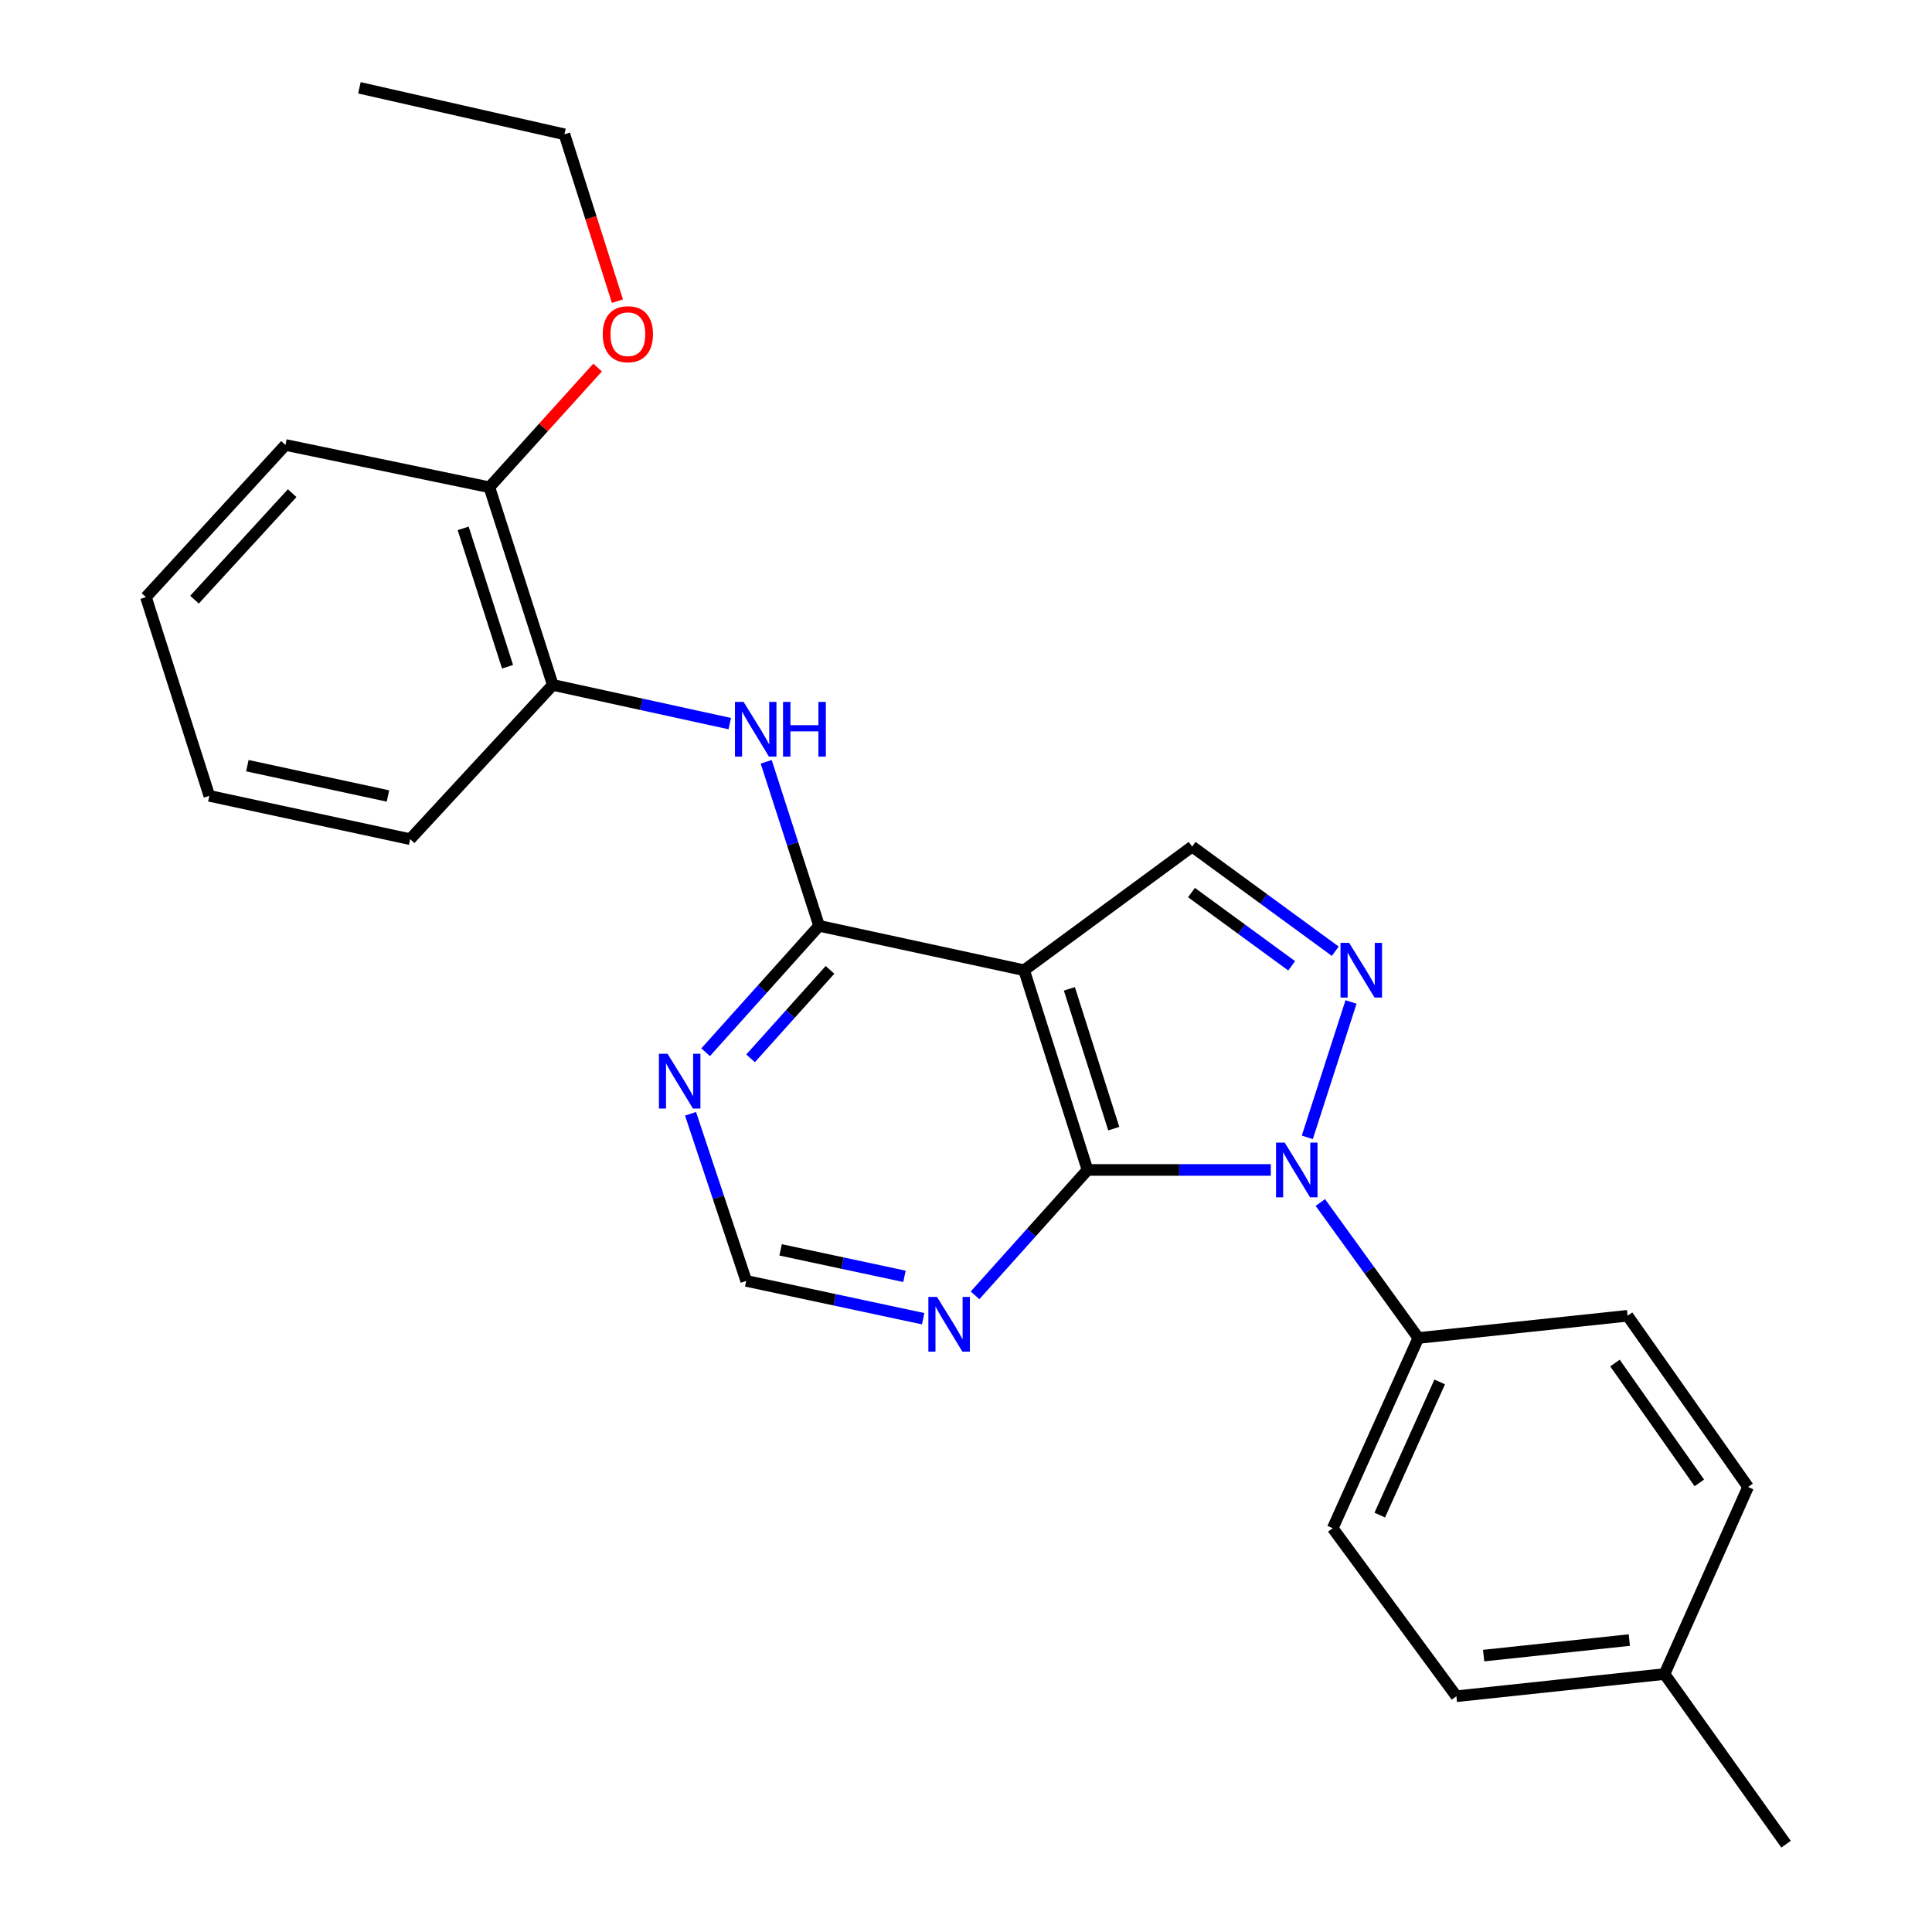 <?xml version='1.0' encoding='iso-8859-1'?>
<svg version='1.1' baseProfile='full'
              xmlns='http://www.w3.org/2000/svg'
                      xmlns:rdkit='http://www.rdkit.org/xml'
                      xmlns:xlink='http://www.w3.org/1999/xlink'
                  xml:space='preserve'
width='1000px' height='1000px' viewBox='0 0 1000 1000'>
<!-- END OF HEADER -->
<rect style='opacity:1.0;fill:#FFFFFF;stroke:none' width='1000' height='1000' x='0' y='0'> </rect>
<path class='bond-0' d='M 657.762,605.566 L 610.327,605.566' style='fill:none;fill-rule:evenodd;stroke:#0000FF;stroke-width:6px;stroke-linecap:butt;stroke-linejoin:miter;stroke-opacity:1' />
<path class='bond-0' d='M 610.327,605.566 L 562.893,605.566' style='fill:none;fill-rule:evenodd;stroke:#000000;stroke-width:6px;stroke-linecap:butt;stroke-linejoin:miter;stroke-opacity:1' />
<path class='bond-2' d='M 676.66,588.69 L 699.286,518.623' style='fill:none;fill-rule:evenodd;stroke:#0000FF;stroke-width:6px;stroke-linecap:butt;stroke-linejoin:miter;stroke-opacity:1' />
<path class='bond-8' d='M 683.394,622.409 L 708.759,657.475' style='fill:none;fill-rule:evenodd;stroke:#0000FF;stroke-width:6px;stroke-linecap:butt;stroke-linejoin:miter;stroke-opacity:1' />
<path class='bond-8' d='M 708.759,657.475 L 734.124,692.541' style='fill:none;fill-rule:evenodd;stroke:#000000;stroke-width:6px;stroke-linecap:butt;stroke-linejoin:miter;stroke-opacity:1' />
<path class='bond-1' d='M 562.893,605.566 L 530.081,502.19' style='fill:none;fill-rule:evenodd;stroke:#000000;stroke-width:6px;stroke-linecap:butt;stroke-linejoin:miter;stroke-opacity:1' />
<path class='bond-1' d='M 576.482,584.184 L 553.514,511.821' style='fill:none;fill-rule:evenodd;stroke:#000000;stroke-width:6px;stroke-linecap:butt;stroke-linejoin:miter;stroke-opacity:1' />
<path class='bond-6' d='M 562.893,605.566 L 533.788,638.016' style='fill:none;fill-rule:evenodd;stroke:#000000;stroke-width:6px;stroke-linecap:butt;stroke-linejoin:miter;stroke-opacity:1' />
<path class='bond-6' d='M 533.788,638.016 L 504.682,670.466' style='fill:none;fill-rule:evenodd;stroke:#0000FF;stroke-width:6px;stroke-linecap:butt;stroke-linejoin:miter;stroke-opacity:1' />
<path class='bond-3' d='M 530.081,502.19 L 423.965,479.208' style='fill:none;fill-rule:evenodd;stroke:#000000;stroke-width:6px;stroke-linecap:butt;stroke-linejoin:miter;stroke-opacity:1' />
<path class='bond-25' d='M 530.081,502.19 L 617.057,438.186' style='fill:none;fill-rule:evenodd;stroke:#000000;stroke-width:6px;stroke-linecap:butt;stroke-linejoin:miter;stroke-opacity:1' />
<path class='bond-4' d='M 691.142,492.355 L 654.099,465.271' style='fill:none;fill-rule:evenodd;stroke:#0000FF;stroke-width:6px;stroke-linecap:butt;stroke-linejoin:miter;stroke-opacity:1' />
<path class='bond-4' d='M 654.099,465.271 L 617.057,438.186' style='fill:none;fill-rule:evenodd;stroke:#000000;stroke-width:6px;stroke-linecap:butt;stroke-linejoin:miter;stroke-opacity:1' />
<path class='bond-4' d='M 668.566,499.908 L 642.636,480.948' style='fill:none;fill-rule:evenodd;stroke:#0000FF;stroke-width:6px;stroke-linecap:butt;stroke-linejoin:miter;stroke-opacity:1' />
<path class='bond-4' d='M 642.636,480.948 L 616.706,461.989' style='fill:none;fill-rule:evenodd;stroke:#000000;stroke-width:6px;stroke-linecap:butt;stroke-linejoin:miter;stroke-opacity:1' />
<path class='bond-5' d='M 423.965,479.208 L 410.274,436.757' style='fill:none;fill-rule:evenodd;stroke:#000000;stroke-width:6px;stroke-linecap:butt;stroke-linejoin:miter;stroke-opacity:1' />
<path class='bond-5' d='M 410.274,436.757 L 396.583,394.305' style='fill:none;fill-rule:evenodd;stroke:#0000FF;stroke-width:6px;stroke-linecap:butt;stroke-linejoin:miter;stroke-opacity:1' />
<path class='bond-27' d='M 423.965,479.208 L 394.6,511.923' style='fill:none;fill-rule:evenodd;stroke:#000000;stroke-width:6px;stroke-linecap:butt;stroke-linejoin:miter;stroke-opacity:1' />
<path class='bond-27' d='M 394.6,511.923 L 365.235,544.638' style='fill:none;fill-rule:evenodd;stroke:#0000FF;stroke-width:6px;stroke-linecap:butt;stroke-linejoin:miter;stroke-opacity:1' />
<path class='bond-27' d='M 429.609,501.996 L 409.053,524.896' style='fill:none;fill-rule:evenodd;stroke:#000000;stroke-width:6px;stroke-linecap:butt;stroke-linejoin:miter;stroke-opacity:1' />
<path class='bond-27' d='M 409.053,524.896 L 388.497,547.797' style='fill:none;fill-rule:evenodd;stroke:#0000FF;stroke-width:6px;stroke-linecap:butt;stroke-linejoin:miter;stroke-opacity:1' />
<path class='bond-9' d='M 377.726,374.538 L 331.922,364.525' style='fill:none;fill-rule:evenodd;stroke:#0000FF;stroke-width:6px;stroke-linecap:butt;stroke-linejoin:miter;stroke-opacity:1' />
<path class='bond-9' d='M 331.922,364.525 L 286.117,354.513' style='fill:none;fill-rule:evenodd;stroke:#000000;stroke-width:6px;stroke-linecap:butt;stroke-linejoin:miter;stroke-opacity:1' />
<path class='bond-10' d='M 477.836,682.562 L 432.04,672.775' style='fill:none;fill-rule:evenodd;stroke:#0000FF;stroke-width:6px;stroke-linecap:butt;stroke-linejoin:miter;stroke-opacity:1' />
<path class='bond-10' d='M 432.04,672.775 L 386.245,662.988' style='fill:none;fill-rule:evenodd;stroke:#000000;stroke-width:6px;stroke-linecap:butt;stroke-linejoin:miter;stroke-opacity:1' />
<path class='bond-10' d='M 468.156,660.633 L 436.099,653.782' style='fill:none;fill-rule:evenodd;stroke:#0000FF;stroke-width:6px;stroke-linecap:butt;stroke-linejoin:miter;stroke-opacity:1' />
<path class='bond-10' d='M 436.099,653.782 L 404.042,646.932' style='fill:none;fill-rule:evenodd;stroke:#000000;stroke-width:6px;stroke-linecap:butt;stroke-linejoin:miter;stroke-opacity:1' />
<path class='bond-7' d='M 357.421,576.497 L 371.833,619.742' style='fill:none;fill-rule:evenodd;stroke:#0000FF;stroke-width:6px;stroke-linecap:butt;stroke-linejoin:miter;stroke-opacity:1' />
<path class='bond-7' d='M 371.833,619.742 L 386.245,662.988' style='fill:none;fill-rule:evenodd;stroke:#000000;stroke-width:6px;stroke-linecap:butt;stroke-linejoin:miter;stroke-opacity:1' />
<path class='bond-12' d='M 734.124,692.541 L 689.811,791.007' style='fill:none;fill-rule:evenodd;stroke:#000000;stroke-width:6px;stroke-linecap:butt;stroke-linejoin:miter;stroke-opacity:1' />
<path class='bond-12' d='M 745.188,715.281 L 714.169,784.207' style='fill:none;fill-rule:evenodd;stroke:#000000;stroke-width:6px;stroke-linecap:butt;stroke-linejoin:miter;stroke-opacity:1' />
<path class='bond-13' d='M 734.124,692.541 L 842.43,681.039' style='fill:none;fill-rule:evenodd;stroke:#000000;stroke-width:6px;stroke-linecap:butt;stroke-linejoin:miter;stroke-opacity:1' />
<path class='bond-11' d='M 286.117,354.513 L 253.306,252.205' style='fill:none;fill-rule:evenodd;stroke:#000000;stroke-width:6px;stroke-linecap:butt;stroke-linejoin:miter;stroke-opacity:1' />
<path class='bond-11' d='M 262.702,345.098 L 239.734,273.483' style='fill:none;fill-rule:evenodd;stroke:#000000;stroke-width:6px;stroke-linecap:butt;stroke-linejoin:miter;stroke-opacity:1' />
<path class='bond-18' d='M 286.117,354.513 L 212.305,434.345' style='fill:none;fill-rule:evenodd;stroke:#000000;stroke-width:6px;stroke-linecap:butt;stroke-linejoin:miter;stroke-opacity:1' />
<path class='bond-17' d='M 253.306,252.205 L 281.308,221.224' style='fill:none;fill-rule:evenodd;stroke:#000000;stroke-width:6px;stroke-linecap:butt;stroke-linejoin:miter;stroke-opacity:1' />
<path class='bond-17' d='M 281.308,221.224 L 309.309,190.242' style='fill:none;fill-rule:evenodd;stroke:#FF0000;stroke-width:6px;stroke-linecap:butt;stroke-linejoin:miter;stroke-opacity:1' />
<path class='bond-19' d='M 253.306,252.205 L 147.751,230.313' style='fill:none;fill-rule:evenodd;stroke:#000000;stroke-width:6px;stroke-linecap:butt;stroke-linejoin:miter;stroke-opacity:1' />
<path class='bond-14' d='M 689.811,791.007 L 753.826,877.971' style='fill:none;fill-rule:evenodd;stroke:#000000;stroke-width:6px;stroke-linecap:butt;stroke-linejoin:miter;stroke-opacity:1' />
<path class='bond-15' d='M 842.43,681.039 L 904.805,769.654' style='fill:none;fill-rule:evenodd;stroke:#000000;stroke-width:6px;stroke-linecap:butt;stroke-linejoin:miter;stroke-opacity:1' />
<path class='bond-15' d='M 835.905,705.51 L 879.568,767.541' style='fill:none;fill-rule:evenodd;stroke:#000000;stroke-width:6px;stroke-linecap:butt;stroke-linejoin:miter;stroke-opacity:1' />
<path class='bond-26' d='M 753.826,877.971 L 861.55,866.481' style='fill:none;fill-rule:evenodd;stroke:#000000;stroke-width:6px;stroke-linecap:butt;stroke-linejoin:miter;stroke-opacity:1' />
<path class='bond-26' d='M 767.925,856.936 L 843.331,848.892' style='fill:none;fill-rule:evenodd;stroke:#000000;stroke-width:6px;stroke-linecap:butt;stroke-linejoin:miter;stroke-opacity:1' />
<path class='bond-16' d='M 904.805,769.654 L 861.55,866.481' style='fill:none;fill-rule:evenodd;stroke:#000000;stroke-width:6px;stroke-linecap:butt;stroke-linejoin:miter;stroke-opacity:1' />
<path class='bond-21' d='M 861.55,866.481 L 924.464,954.545' style='fill:none;fill-rule:evenodd;stroke:#000000;stroke-width:6px;stroke-linecap:butt;stroke-linejoin:miter;stroke-opacity:1' />
<path class='bond-20' d='M 319.573,155.87 L 305.861,112.693' style='fill:none;fill-rule:evenodd;stroke:#FF0000;stroke-width:6px;stroke-linecap:butt;stroke-linejoin:miter;stroke-opacity:1' />
<path class='bond-20' d='M 305.861,112.693 L 292.149,69.515' style='fill:none;fill-rule:evenodd;stroke:#000000;stroke-width:6px;stroke-linecap:butt;stroke-linejoin:miter;stroke-opacity:1' />
<path class='bond-23' d='M 212.305,434.345 L 108.347,411.935' style='fill:none;fill-rule:evenodd;stroke:#000000;stroke-width:6px;stroke-linecap:butt;stroke-linejoin:miter;stroke-opacity:1' />
<path class='bond-23' d='M 200.804,411.998 L 128.034,396.311' style='fill:none;fill-rule:evenodd;stroke:#000000;stroke-width:6px;stroke-linecap:butt;stroke-linejoin:miter;stroke-opacity:1' />
<path class='bond-28' d='M 147.751,230.313 L 75.536,309.078' style='fill:none;fill-rule:evenodd;stroke:#000000;stroke-width:6px;stroke-linecap:butt;stroke-linejoin:miter;stroke-opacity:1' />
<path class='bond-28' d='M 151.234,255.253 L 100.683,310.388' style='fill:none;fill-rule:evenodd;stroke:#000000;stroke-width:6px;stroke-linecap:butt;stroke-linejoin:miter;stroke-opacity:1' />
<path class='bond-22' d='M 292.149,69.515 L 186.033,45.455' style='fill:none;fill-rule:evenodd;stroke:#000000;stroke-width:6px;stroke-linecap:butt;stroke-linejoin:miter;stroke-opacity:1' />
<path class='bond-24' d='M 108.347,411.935 L 75.536,309.078' style='fill:none;fill-rule:evenodd;stroke:#000000;stroke-width:6px;stroke-linecap:butt;stroke-linejoin:miter;stroke-opacity:1' />
<path  class='atom-0' d='M 664.95 591.406
L 674.23 606.406
Q 675.15 607.886, 676.63 610.566
Q 678.11 613.246, 678.19 613.406
L 678.19 591.406
L 681.95 591.406
L 681.95 619.726
L 678.07 619.726
L 668.11 603.326
Q 666.95 601.406, 665.71 599.206
Q 664.51 597.006, 664.15 596.326
L 664.15 619.726
L 660.47 619.726
L 660.47 591.406
L 664.95 591.406
' fill='#0000FF'/>
<path  class='atom-3' d='M 698.333 488.03
L 707.613 503.03
Q 708.533 504.51, 710.013 507.19
Q 711.493 509.87, 711.573 510.03
L 711.573 488.03
L 715.333 488.03
L 715.333 516.35
L 711.453 516.35
L 701.493 499.95
Q 700.333 498.03, 699.093 495.83
Q 697.893 493.63, 697.533 492.95
L 697.533 516.35
L 693.853 516.35
L 693.853 488.03
L 698.333 488.03
' fill='#0000FF'/>
<path  class='atom-6' d='M 384.894 363.313
L 394.174 378.313
Q 395.094 379.793, 396.574 382.473
Q 398.054 385.153, 398.134 385.313
L 398.134 363.313
L 401.894 363.313
L 401.894 391.633
L 398.014 391.633
L 388.054 375.233
Q 386.894 373.313, 385.654 371.113
Q 384.454 368.913, 384.094 368.233
L 384.094 391.633
L 380.414 391.633
L 380.414 363.313
L 384.894 363.313
' fill='#0000FF'/>
<path  class='atom-6' d='M 405.294 363.313
L 409.134 363.313
L 409.134 375.353
L 423.614 375.353
L 423.614 363.313
L 427.454 363.313
L 427.454 391.633
L 423.614 391.633
L 423.614 378.553
L 409.134 378.553
L 409.134 391.633
L 405.294 391.633
L 405.294 363.313
' fill='#0000FF'/>
<path  class='atom-7' d='M 485 671.271
L 494.28 686.271
Q 495.2 687.751, 496.68 690.431
Q 498.16 693.111, 498.24 693.271
L 498.24 671.271
L 502 671.271
L 502 699.591
L 498.12 699.591
L 488.16 683.191
Q 487 681.271, 485.76 679.071
Q 484.56 676.871, 484.2 676.191
L 484.2 699.591
L 480.52 699.591
L 480.52 671.271
L 485 671.271
' fill='#0000FF'/>
<path  class='atom-8' d='M 345.534 545.453
L 354.814 560.453
Q 355.734 561.933, 357.214 564.613
Q 358.694 567.293, 358.774 567.453
L 358.774 545.453
L 362.534 545.453
L 362.534 573.773
L 358.654 573.773
L 348.694 557.373
Q 347.534 555.453, 346.294 553.253
Q 345.094 551.053, 344.734 550.373
L 344.734 573.773
L 341.054 573.773
L 341.054 545.453
L 345.534 545.453
' fill='#0000FF'/>
<path  class='atom-18' d='M 311.981 172.982
Q 311.981 166.182, 315.341 162.382
Q 318.701 158.582, 324.981 158.582
Q 331.261 158.582, 334.621 162.382
Q 337.981 166.182, 337.981 172.982
Q 337.981 179.862, 334.581 183.782
Q 331.181 187.662, 324.981 187.662
Q 318.741 187.662, 315.341 183.782
Q 311.981 179.902, 311.981 172.982
M 324.981 184.462
Q 329.301 184.462, 331.621 181.582
Q 333.981 178.662, 333.981 172.982
Q 333.981 167.422, 331.621 164.622
Q 329.301 161.782, 324.981 161.782
Q 320.661 161.782, 318.301 164.582
Q 315.981 167.382, 315.981 172.982
Q 315.981 178.702, 318.301 181.582
Q 320.661 184.462, 324.981 184.462
' fill='#FF0000'/>
</svg>
